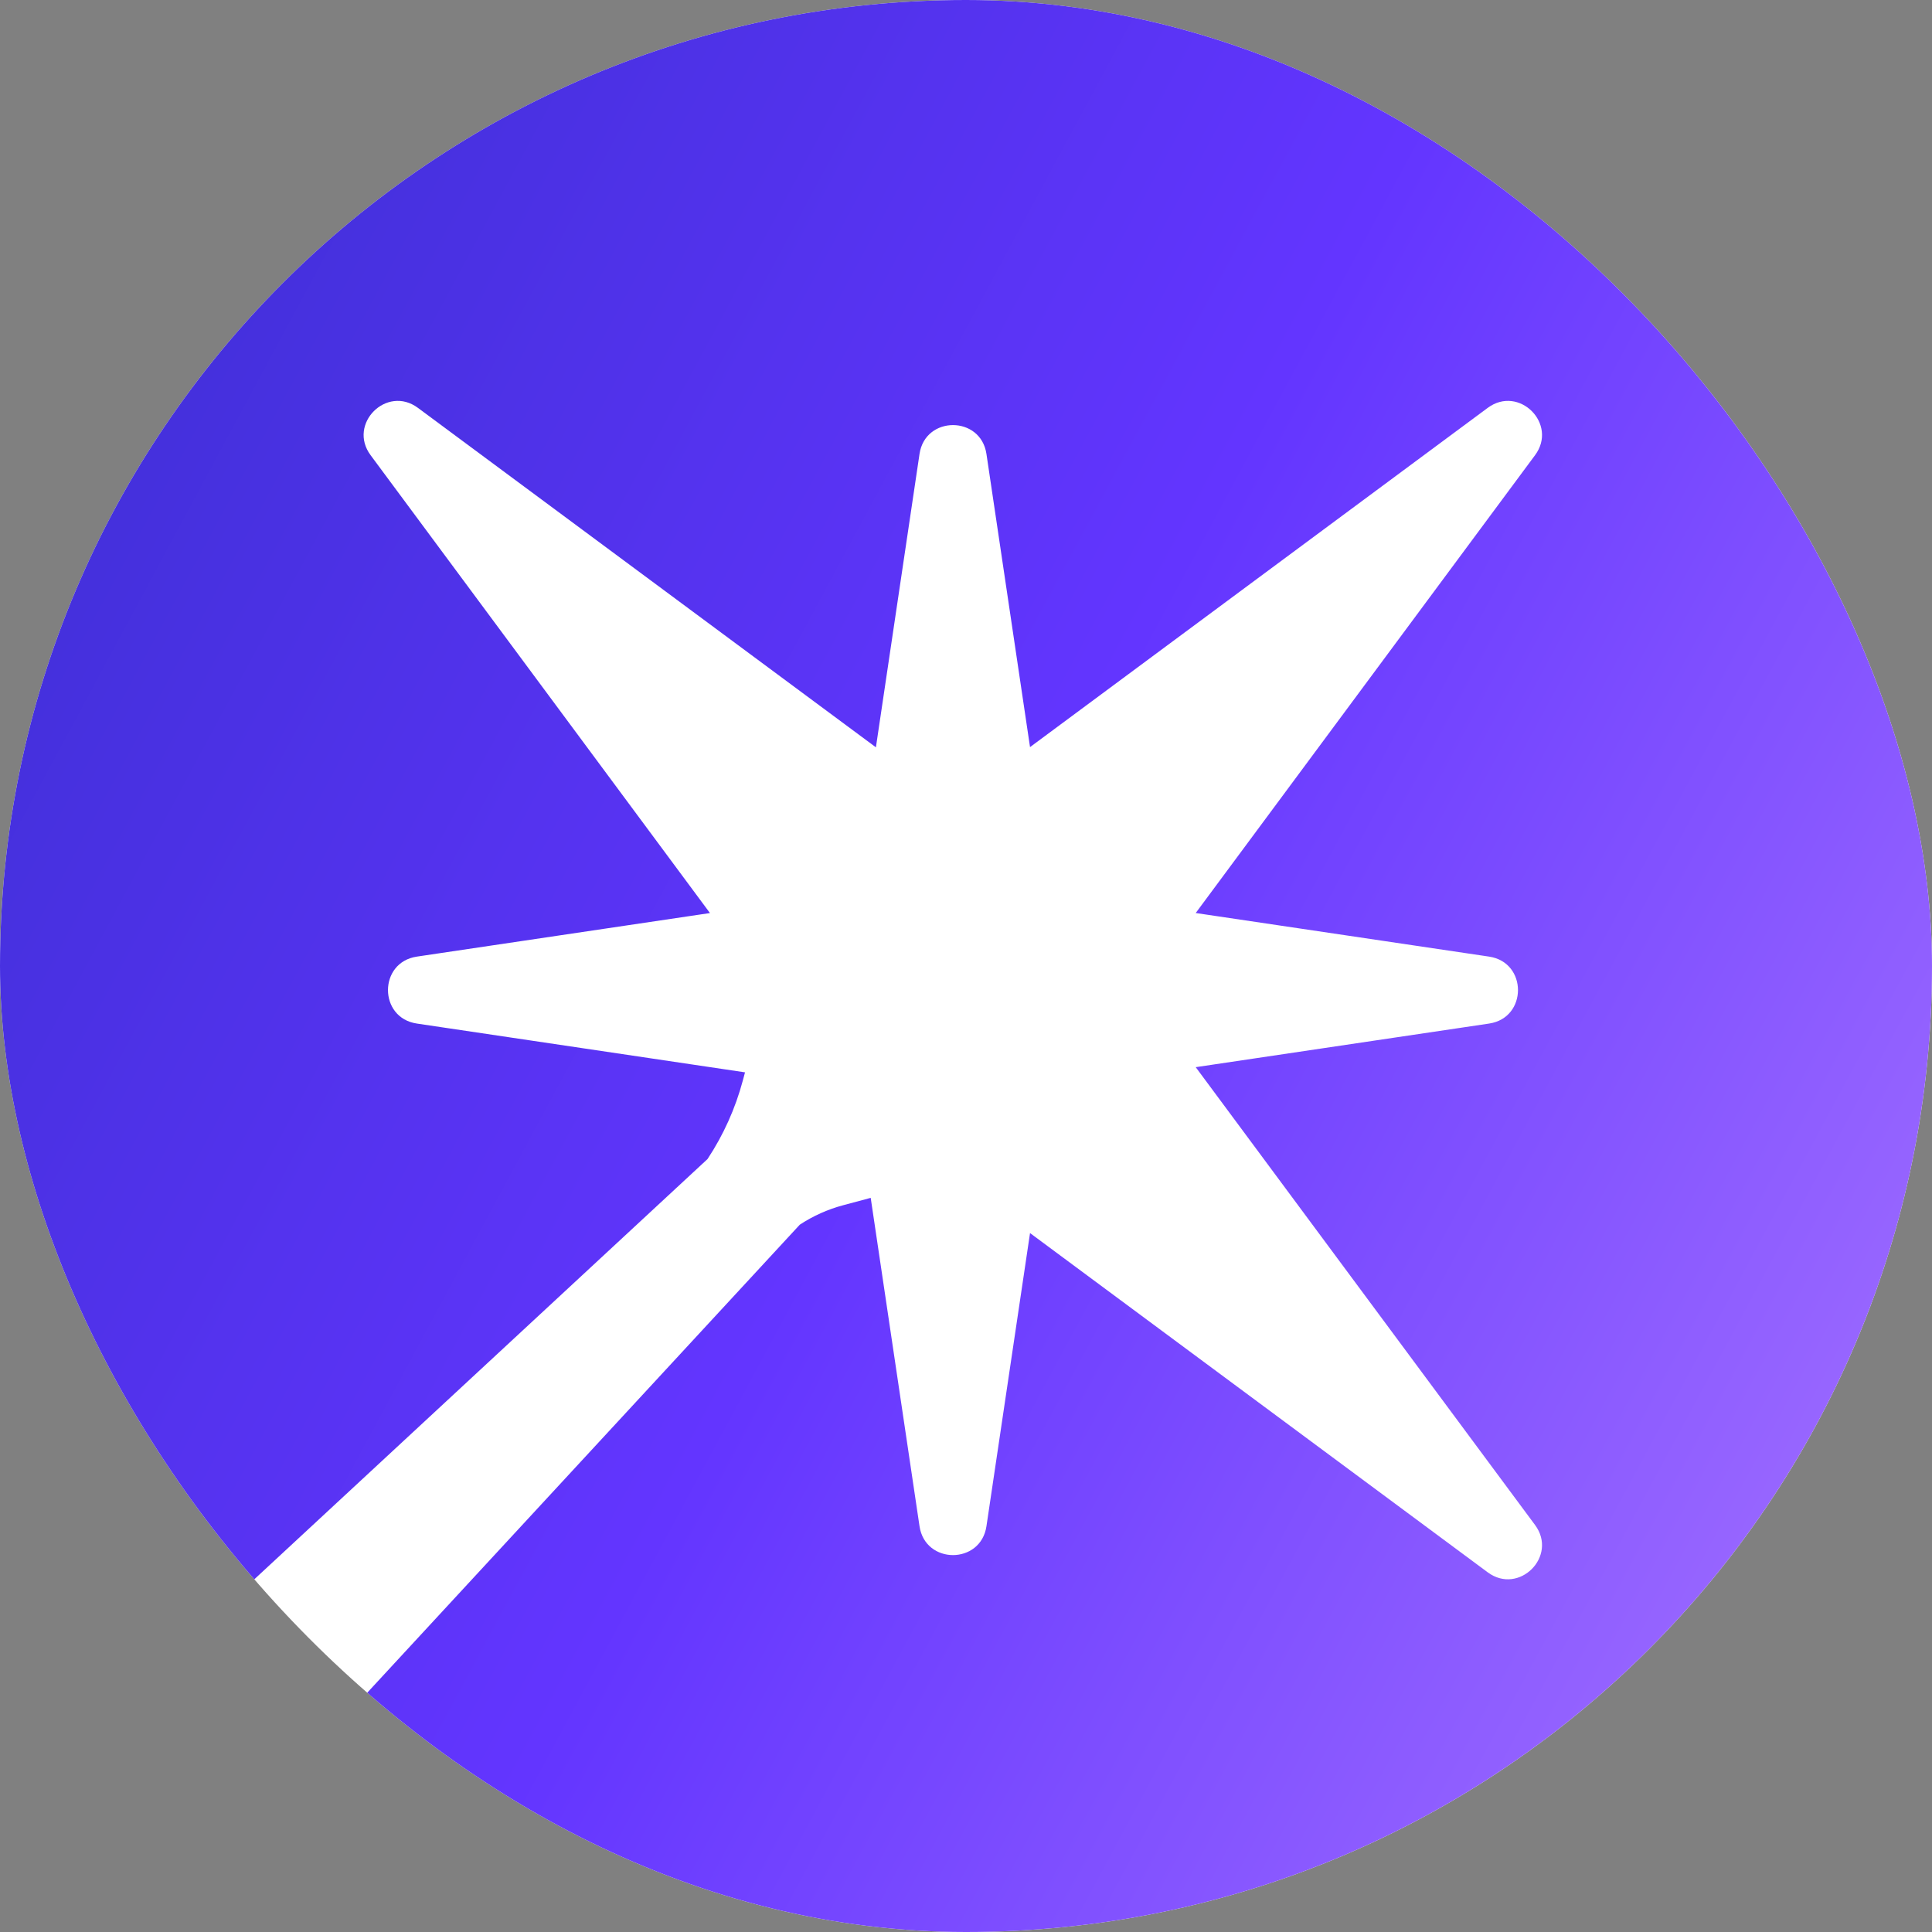 <svg width="200" height="200" viewBox="0 0 200 200" fill="none" xmlns="http://www.w3.org/2000/svg">
<rect x="0" y="0" width="200" height="200" fill="#808080" stroke="none"/>
<g clip-path="url(#clip0_510_515)">
<rect width="200" height="200" rx="100" fill="white"/>
<path fill-rule="evenodd" clip-rule="evenodd" d="M100 217C164.618 217 217 164.618 217 99.999C217 35.383 164.618 -17 100 -17C35.383 -17 -17 35.383 -17 99.999C-17 129.448 -6.12 156.355 11.839 176.922L73.243 119.984C74.881 117.506 76.116 114.77 76.891 111.879L77.124 111.008L43.151 105.958C39.168 105.366 39.168 99.621 43.151 99.028L73.495 94.519L38.365 47.122C35.967 43.887 40.029 39.824 43.265 42.223L90.674 77.362L95.188 46.993C95.78 43.009 101.525 43.009 102.117 46.993L106.628 77.34L154.007 42.223C157.243 39.824 161.305 43.887 158.907 47.122L123.78 94.515L154.154 99.028C158.137 99.621 158.137 105.366 154.154 105.958L123.78 110.473L158.907 157.865C161.305 161.1 157.243 165.163 154.007 162.765L106.628 127.647L102.117 157.995C101.525 161.978 95.78 161.978 95.188 157.994L90.135 124.001L87.27 124.769C85.674 125.197 84.164 125.877 82.796 126.777L24.745 189.589C45.088 206.696 71.341 217 100 217Z" fill="url(#paint0_linear_510_515)"/>
</g>
<defs>
<linearGradient id="paint0_linear_510_515" x1="-55.598" y1="-3.838" x2="261.653" y2="166.989" gradientUnits="userSpaceOnUse">
<stop stop-color="#2A2CBF"/>
<stop offset="0.516" stop-color="#6335FF"/>
<stop offset="1" stop-color="#BD89FF"/>
</linearGradient>
<clipPath id="clip0_510_515">
<rect width="200" height="200" rx="100" fill="white"/>
</clipPath>
</defs>
</svg>
